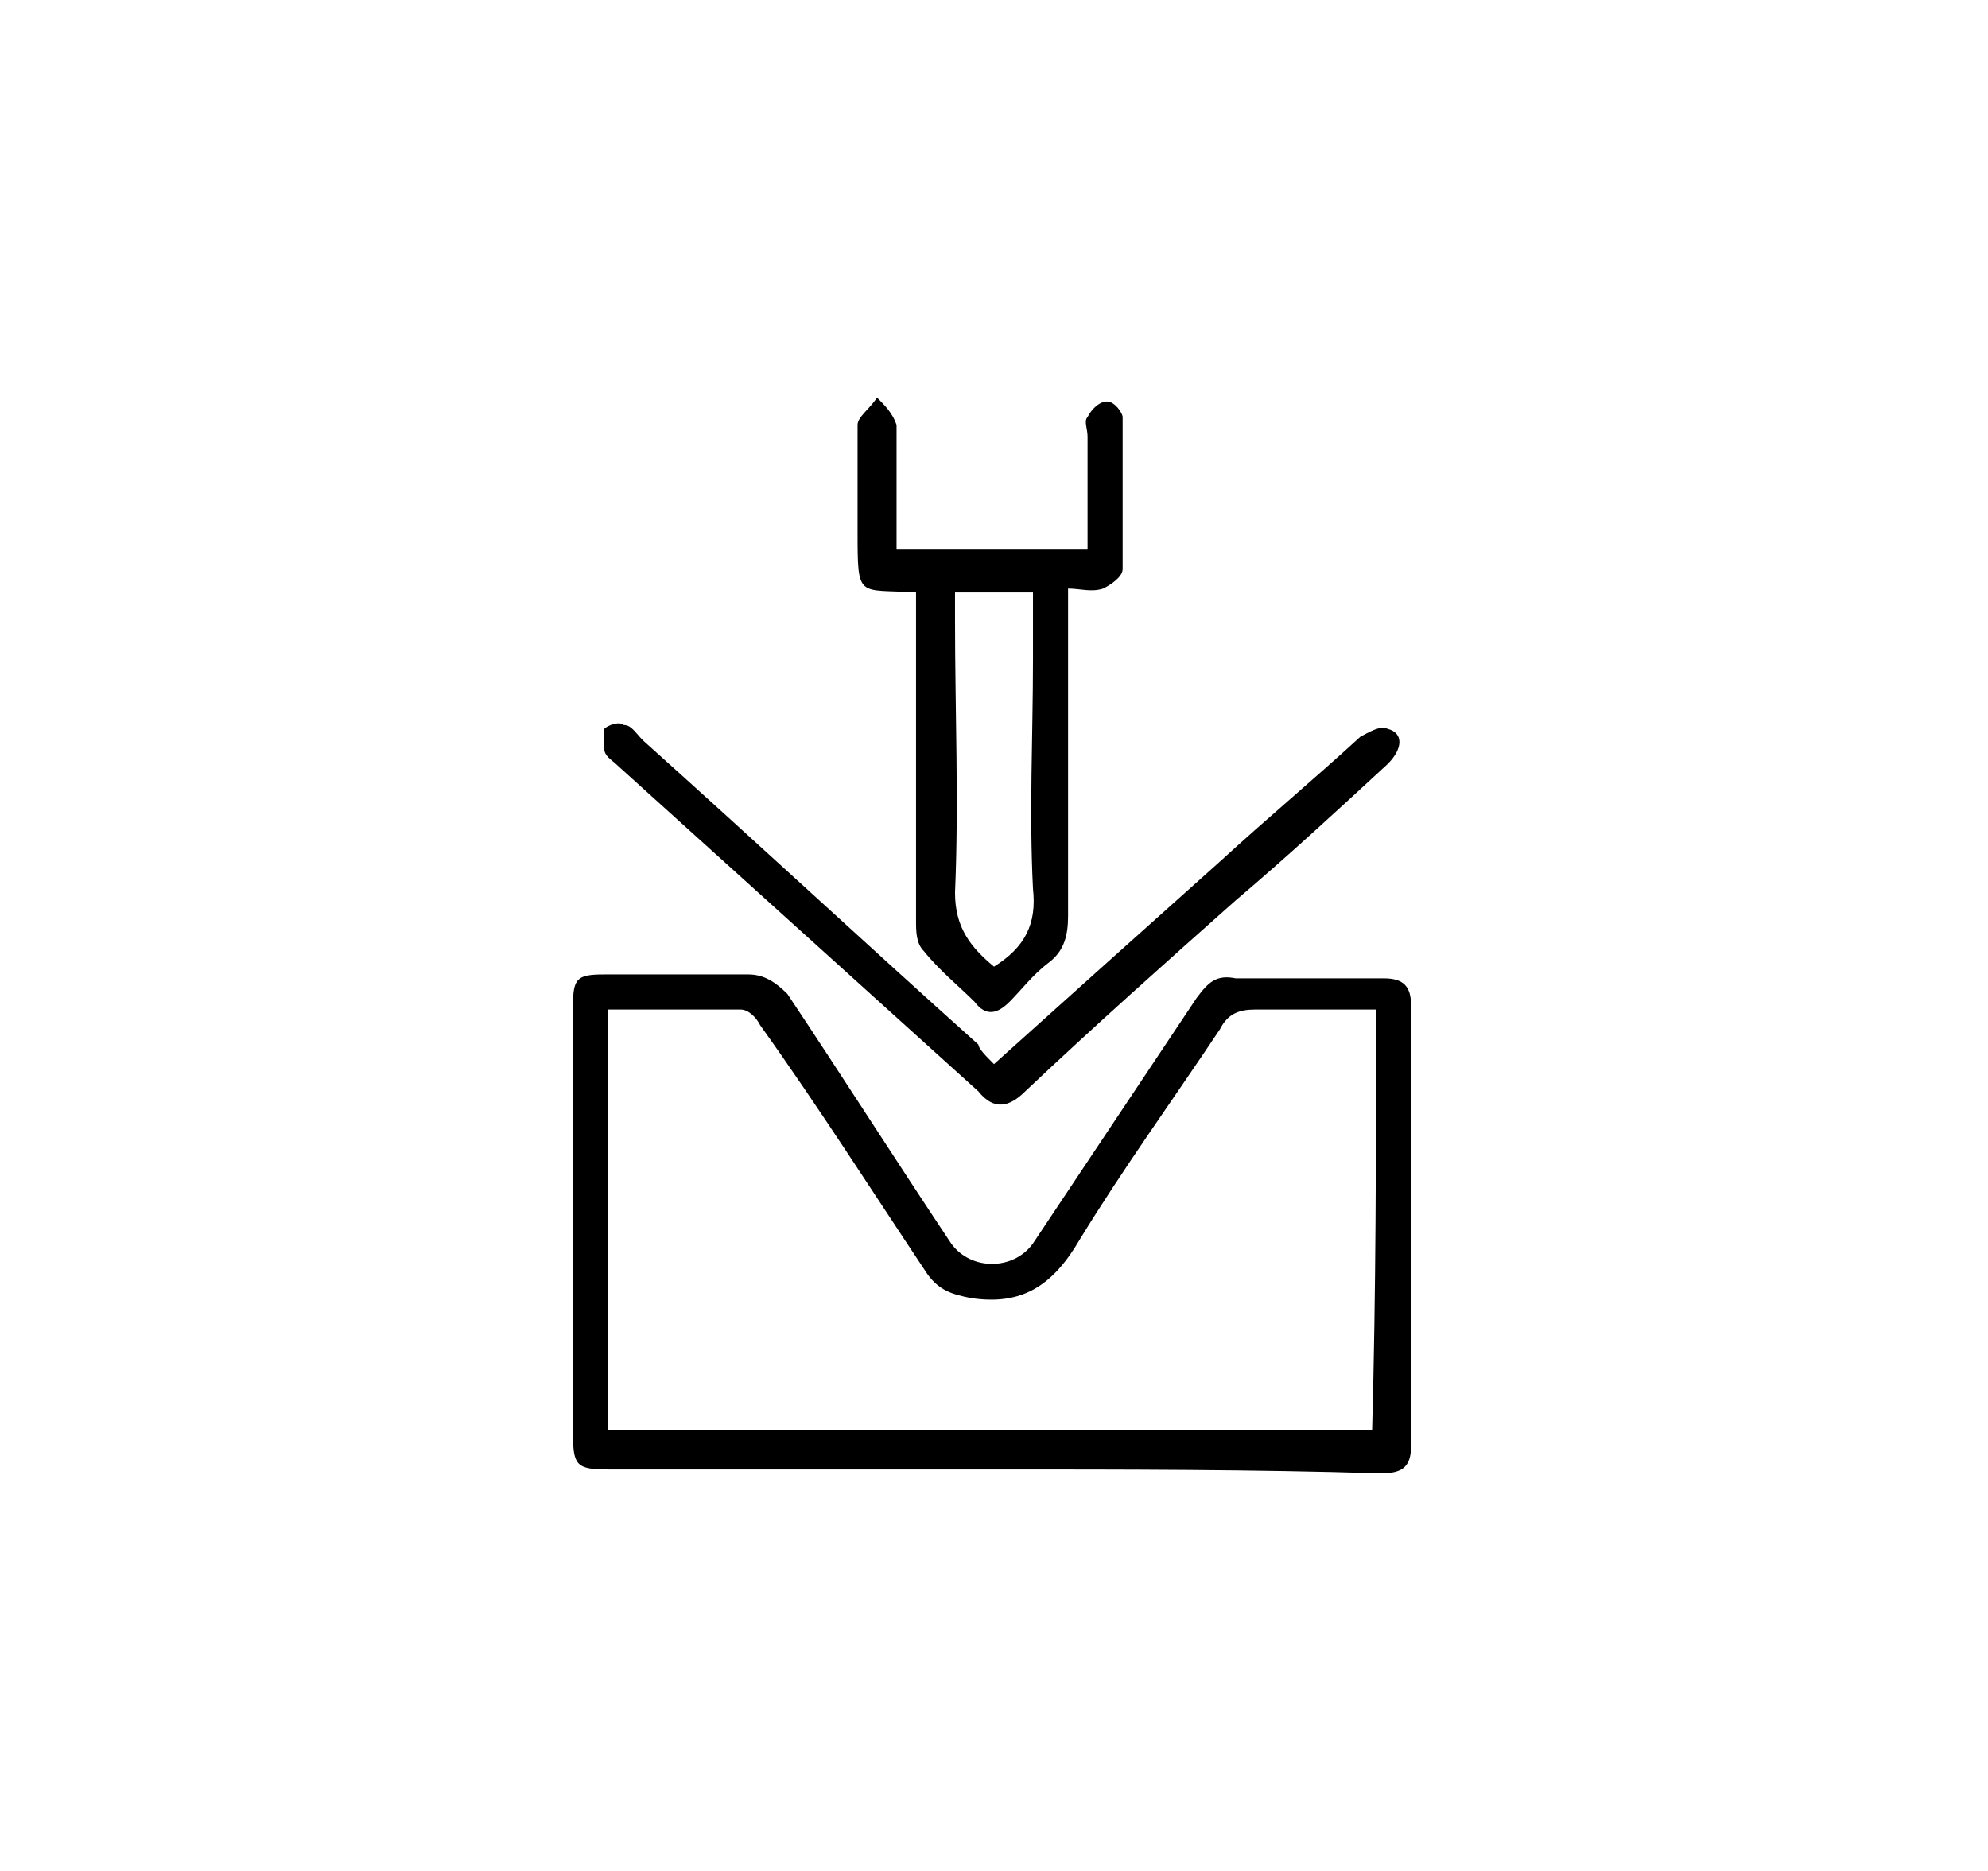 <?xml version="1.0" encoding="UTF-8"?> <svg xmlns="http://www.w3.org/2000/svg" xmlns:xlink="http://www.w3.org/1999/xlink" version="1.1" id="Layer_1" x="0px" y="0px" viewBox="0 0 51 48" style="enable-background:new 0 0 51 48;" xml:space="preserve"> <g> <path d="M25.5,37.7c-3.3,0-6.6,0-9.9,0c-0.8,0-0.9-0.1-0.9-0.9c0-3.7,0-7.4,0-11c0-0.7,0.1-0.8,0.8-0.8c1.2,0,2.5,0,3.7,0 c0.4,0,0.7,0.2,1,0.5c1.4,2.1,2.8,4.3,4.2,6.4c0.5,0.7,1.6,0.7,2.1,0c1.4-2.1,2.8-4.2,4.2-6.3c0.3-0.4,0.5-0.6,1-0.5 c1.3,0,2.5,0,3.8,0c0.5,0,0.7,0.2,0.7,0.7c0,3.8,0,7.5,0,11.3c0,0.6-0.3,0.7-0.8,0.7C32.2,37.7,28.8,37.7,25.5,37.7z M35.3,25.9 c-1.1,0-2.1,0-3.1,0c-0.4,0-0.7,0.1-0.9,0.5c-1.2,1.8-2.5,3.6-3.6,5.4c-0.7,1.2-1.5,1.7-2.8,1.5c-0.5-0.1-0.8-0.2-1.1-0.6 c-1.4-2.1-2.8-4.3-4.3-6.4c-0.1-0.2-0.3-0.4-0.5-0.4c-1.1,0-2.3,0-3.4,0c0,3.6,0,7.2,0,10.8c6.6,0,13.1,0,19.6,0 C35.3,33.1,35.3,29.6,35.3,25.9z"></path> <path d="M23.5,15.2c-1.5-0.1-1.5,0.2-1.5-1.6c0-0.9,0-1.8,0-2.7c0-0.2,0.3-0.4,0.5-0.7c0.2,0.2,0.4,0.4,0.5,0.7c0,1.1,0,2.1,0,3.2 c1.6,0,3.2,0,4.9,0c0-1,0-1.9,0-2.9c0-0.2-0.1-0.4,0-0.5c0.1-0.2,0.3-0.4,0.5-0.4c0.2,0,0.4,0.3,0.4,0.4c0,1.3,0,2.6,0,3.9 c0,0.2-0.3,0.4-0.5,0.5c-0.3,0.1-0.6,0-0.9,0c0,0.3,0,0.5,0,0.7c0,2.6,0,5.1,0,7.7c0,0.5-0.1,0.9-0.5,1.2c-0.4,0.3-0.7,0.7-1,1 c-0.3,0.3-0.6,0.4-0.9,0c-0.4-0.4-0.9-0.8-1.3-1.3c-0.2-0.2-0.2-0.5-0.2-0.8c0-2.6,0-5.2,0-7.7C23.5,15.7,23.5,15.4,23.5,15.2z M26.5,15.2c-0.7,0-1.3,0-2,0c0,0.3,0,0.5,0,0.7c0,2.3,0.1,4.7,0,7c0,0.9,0.4,1.4,1,1.9c0.8-0.5,1.1-1.1,1-2c-0.1-2,0-3.9,0-5.9 C26.5,16.3,26.5,15.7,26.5,15.2z"></path> <path d="M25.5,27.3c2-1.8,3.9-3.5,5.8-5.2c1.2-1.1,2.4-2.1,3.6-3.2c0.2-0.1,0.5-0.3,0.7-0.2c0.4,0.1,0.4,0.5,0,0.9 c-1.3,1.2-2.6,2.4-3.9,3.5c-1.8,1.6-3.6,3.2-5.4,4.9c-0.4,0.4-0.8,0.5-1.2,0c-3.1-2.8-6.2-5.6-9.3-8.4c-0.1-0.1-0.3-0.2-0.3-0.4 c0-0.2,0-0.4,0-0.5c0.1-0.1,0.4-0.2,0.5-0.1c0.2,0,0.3,0.2,0.5,0.4c2.9,2.6,5.7,5.2,8.6,7.8C25.1,26.9,25.3,27.1,25.5,27.3z"></path> </g> </svg> 